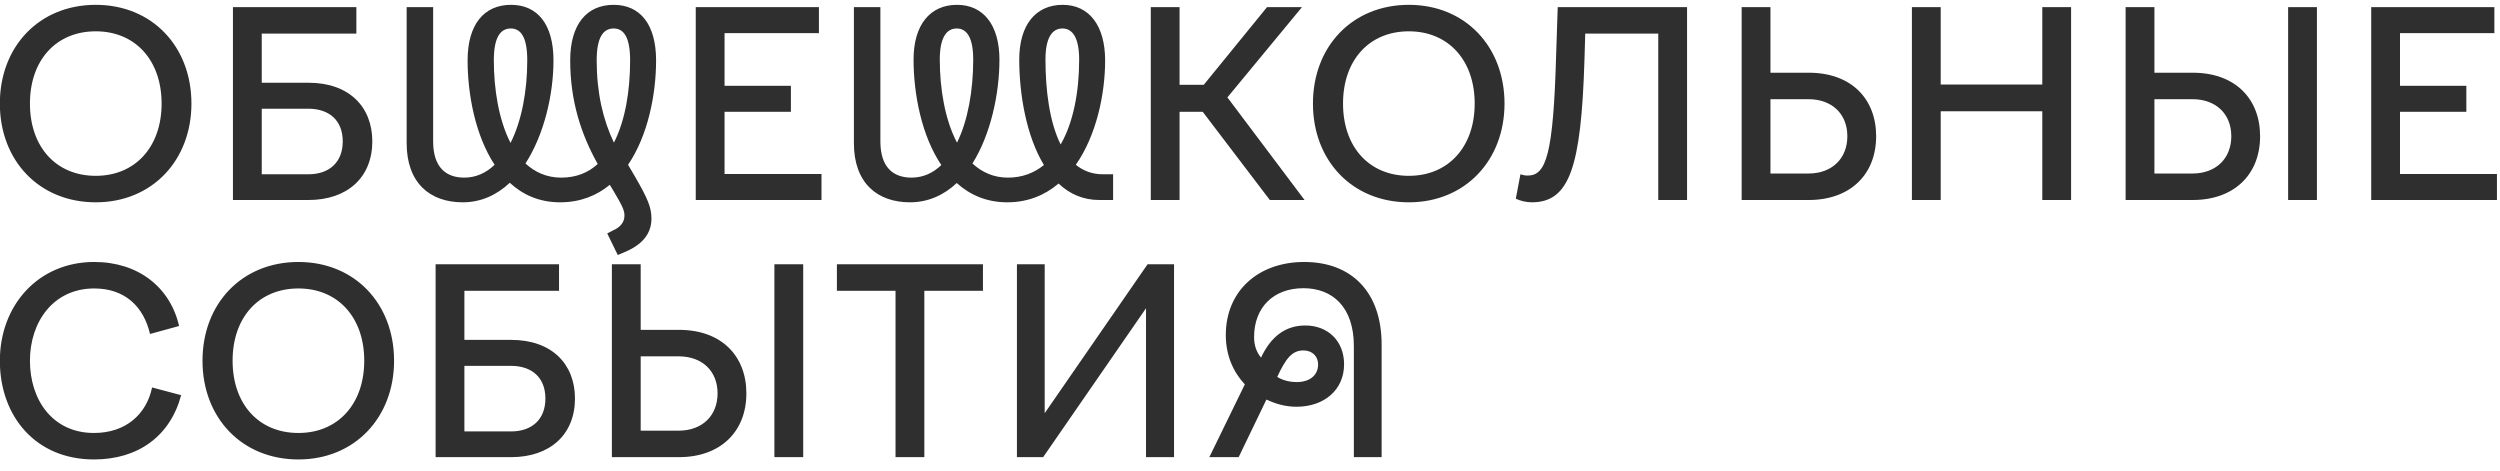 <?xml version="1.0" encoding="UTF-8"?> <svg xmlns="http://www.w3.org/2000/svg" width="175" height="33" viewBox="0 0 175 33" fill="none"><path d="M-0.01 7.25C-0.01 3.254 2.744 0.338 6.704 0.338C10.646 0.338 13.4 3.254 13.4 7.25C13.4 11.228 10.646 14.162 6.704 14.162C2.744 14.162 -0.01 11.246 -0.01 7.25ZM11.312 7.25C11.312 4.226 9.476 2.192 6.704 2.192C3.914 2.192 2.096 4.226 2.096 7.25C2.096 10.274 3.914 12.308 6.704 12.308C9.476 12.308 11.312 10.274 11.312 7.25ZM16.306 14V0.5H24.946V2.354H18.322V5.792H21.598C24.442 5.792 26.062 7.484 26.062 9.896C26.062 12.416 24.316 14 21.598 14H16.306ZM21.58 7.61H18.322V12.2H21.58C23.056 12.2 23.992 11.354 23.992 9.896C23.992 8.438 23.056 7.61 21.58 7.61ZM43.712 17.654L43.244 17.852L42.506 16.34L42.92 16.124C43.424 15.908 43.712 15.548 43.712 15.098C43.712 14.702 43.55 14.396 42.938 13.352L42.686 12.938C41.768 13.694 40.616 14.162 39.212 14.162C37.754 14.162 36.602 13.64 35.684 12.794C34.784 13.64 33.686 14.162 32.39 14.162C30.104 14.162 28.466 12.812 28.466 10.022V0.5H30.32V9.95C30.338 11.714 31.22 12.434 32.498 12.434C33.308 12.434 34.028 12.11 34.622 11.534C33.272 9.482 32.732 6.602 32.732 4.226C32.732 1.706 33.884 0.338 35.774 0.338C37.628 0.338 38.744 1.706 38.744 4.226C38.744 6.602 38.096 9.41 36.782 11.444C37.448 12.056 38.276 12.434 39.284 12.434C40.328 12.434 41.174 12.092 41.84 11.48C40.67 9.392 39.914 7.052 39.914 4.226C39.914 1.706 41.066 0.338 42.956 0.338C44.81 0.338 45.926 1.706 45.926 4.226C45.926 6.62 45.35 9.5 43.964 11.534L44.45 12.362C45.35 13.91 45.602 14.54 45.602 15.296C45.602 16.466 44.828 17.186 43.712 17.654ZM41.768 4.226C41.768 6.512 42.218 8.402 42.974 9.986C43.766 8.438 44.108 6.368 44.108 4.226C44.108 2.624 43.676 1.994 42.956 1.994C42.218 1.994 41.768 2.624 41.768 4.226ZM34.568 4.226C34.568 6.224 34.91 8.402 35.738 10.004C36.512 8.474 36.908 6.386 36.908 4.226C36.908 2.624 36.476 1.994 35.756 1.994C35.018 1.994 34.568 2.624 34.568 4.226ZM48.703 14V0.5H57.325V2.318H50.719V6.008H55.363V7.826H50.719V12.182H57.505V14H48.703ZM77.197 12.2H77.917V14H76.945C75.811 14 74.857 13.568 74.101 12.848C73.147 13.658 71.959 14.162 70.501 14.162C69.061 14.162 67.891 13.64 66.973 12.812C66.091 13.64 64.993 14.162 63.697 14.162C61.411 14.162 59.773 12.812 59.773 10.022V0.5H61.627V9.95C61.645 11.714 62.527 12.434 63.805 12.434C64.615 12.434 65.317 12.11 65.893 11.552C64.507 9.5 63.949 6.566 63.949 4.172C63.949 1.742 65.101 0.338 66.991 0.338C68.827 0.338 69.961 1.742 69.961 4.172C69.961 6.566 69.349 9.41 68.071 11.444C68.737 12.056 69.547 12.434 70.555 12.434C71.545 12.434 72.391 12.11 73.075 11.552C71.851 9.536 71.347 6.62 71.347 4.172C71.347 1.742 72.499 0.338 74.389 0.338C76.243 0.338 77.359 1.796 77.359 4.226C77.359 6.584 76.747 9.482 75.307 11.534C75.811 11.948 76.441 12.2 77.197 12.2ZM73.183 4.172C73.183 6.26 73.453 8.528 74.245 10.112C75.145 8.564 75.541 6.386 75.541 4.172C75.541 2.66 75.091 1.994 74.371 1.994C73.633 1.994 73.183 2.66 73.183 4.172ZM65.785 4.172C65.785 6.206 66.145 8.384 66.991 9.986C67.747 8.456 68.125 6.35 68.125 4.172C68.125 2.66 67.693 1.994 66.973 1.994C66.235 1.994 65.785 2.66 65.785 4.172ZM82.57 7.826V14H80.555V0.5H82.57V5.936H84.263L88.691 0.5H91.138L85.918 6.818L91.319 14H88.888L84.191 7.826H82.57ZM91.906 7.25C91.906 3.254 94.66 0.338 98.62 0.338C102.562 0.338 105.316 3.254 105.316 7.25C105.316 11.228 102.562 14.162 98.62 14.162C94.66 14.162 91.906 11.246 91.906 7.25ZM103.228 7.25C103.228 4.226 101.392 2.192 98.62 2.192C95.83 2.192 94.012 4.226 94.012 7.25C94.012 10.274 95.83 12.308 98.62 12.308C101.392 12.308 103.228 10.274 103.228 7.25ZM106.43 12.2C106.592 12.254 106.754 12.29 106.934 12.29C108.23 12.29 108.734 10.85 108.932 3.776L109.04 0.5H118.094V14H116.078V2.354H110.966L110.912 4.208C110.678 11.714 109.868 14.162 107.222 14.162C106.826 14.162 106.412 14.054 106.106 13.91L106.43 12.2ZM121.916 14V0.5H123.932V5.09H126.614C129.62 5.09 131.33 6.944 131.33 9.536C131.33 12.236 129.494 14 126.614 14H121.916ZM126.596 6.944H123.932V12.146H126.596C128.234 12.146 129.314 11.102 129.314 9.536C129.314 7.97 128.234 6.944 126.596 6.944ZM133.834 14V0.5H135.85V5.918H142.96V0.5H144.976V14H142.96V7.79H135.85V14H133.834ZM148.793 14V0.5H150.809V5.09H153.491C156.497 5.09 158.207 6.944 158.207 9.536C158.207 12.236 156.371 14 153.491 14H148.793ZM160.169 14V0.5H162.185V14H160.169ZM153.473 6.944H150.809V12.146H153.473C155.111 12.146 156.191 11.102 156.191 9.536C156.191 7.97 155.111 6.944 153.473 6.944ZM165.984 14V0.5H174.606V2.318H168V6.008H172.644V7.826H168V12.182H174.786V14H165.984ZM-0.01 25.25C-0.01 21.398 2.654 18.338 6.596 18.338C9.656 18.338 11.906 20.084 12.536 22.82L10.502 23.378C10.052 21.452 8.738 20.192 6.596 20.192C3.734 20.192 2.096 22.532 2.096 25.25C2.096 27.986 3.68 30.308 6.578 30.308C8.792 30.308 10.25 29.012 10.646 27.122L12.68 27.662C11.924 30.506 9.692 32.162 6.578 32.162C2.492 32.162 -0.01 29.138 -0.01 25.25ZM14.175 25.25C14.175 21.254 16.93 18.338 20.89 18.338C24.831 18.338 27.585 21.254 27.585 25.25C27.585 29.228 24.831 32.162 20.89 32.162C16.93 32.162 14.175 29.246 14.175 25.25ZM25.497 25.25C25.497 22.226 23.662 20.192 20.89 20.192C18.099 20.192 16.282 22.226 16.282 25.25C16.282 28.274 18.099 30.308 20.89 30.308C23.662 30.308 25.497 28.274 25.497 25.25ZM30.492 32V18.5H39.132V20.354H32.508V23.792H35.784C38.628 23.792 40.248 25.484 40.248 27.896C40.248 30.416 38.502 32 35.784 32H30.492ZM35.766 25.61H32.508V30.2H35.766C37.242 30.2 38.178 29.354 38.178 27.896C38.178 26.438 37.242 25.61 35.766 25.61ZM42.832 32V18.5H44.848V23.09H47.53C50.536 23.09 52.246 24.944 52.246 27.536C52.246 30.236 50.41 32 47.53 32H42.832ZM54.208 32V18.5H56.224V32H54.208ZM47.512 24.944H44.848V30.146H47.512C49.15 30.146 50.23 29.102 50.23 27.536C50.23 25.97 49.15 24.944 47.512 24.944ZM62.687 32V20.354H58.583V18.5H68.807V20.354H64.703V32H62.687ZM71.185 32V18.5H73.129V28.922L80.329 18.5H82.183V32H80.221V21.578L73.021 32H71.185ZM96.714 32H94.77V24.224C94.77 21.452 93.24 20.174 91.242 20.174C89.136 20.174 87.786 21.524 87.786 23.594C87.786 24.17 87.948 24.638 88.272 25.034C88.956 23.576 89.964 22.784 91.368 22.784C92.97 22.784 94.086 23.882 94.086 25.502C94.086 27.284 92.7 28.472 90.756 28.472C89.982 28.472 89.298 28.274 88.65 27.968L86.706 32H84.654L87.138 26.906C86.346 26.06 85.806 24.908 85.806 23.45C85.806 20.372 88.074 18.338 91.296 18.338C94.59 18.338 96.714 20.426 96.714 24.116V32ZM91.242 24.53C90.45 24.53 90.018 25.07 89.406 26.384C89.784 26.618 90.252 26.744 90.774 26.744C91.674 26.744 92.268 26.276 92.268 25.502C92.268 24.944 91.854 24.53 91.242 24.53Z" fill="#2F2F2F"></path></svg> 